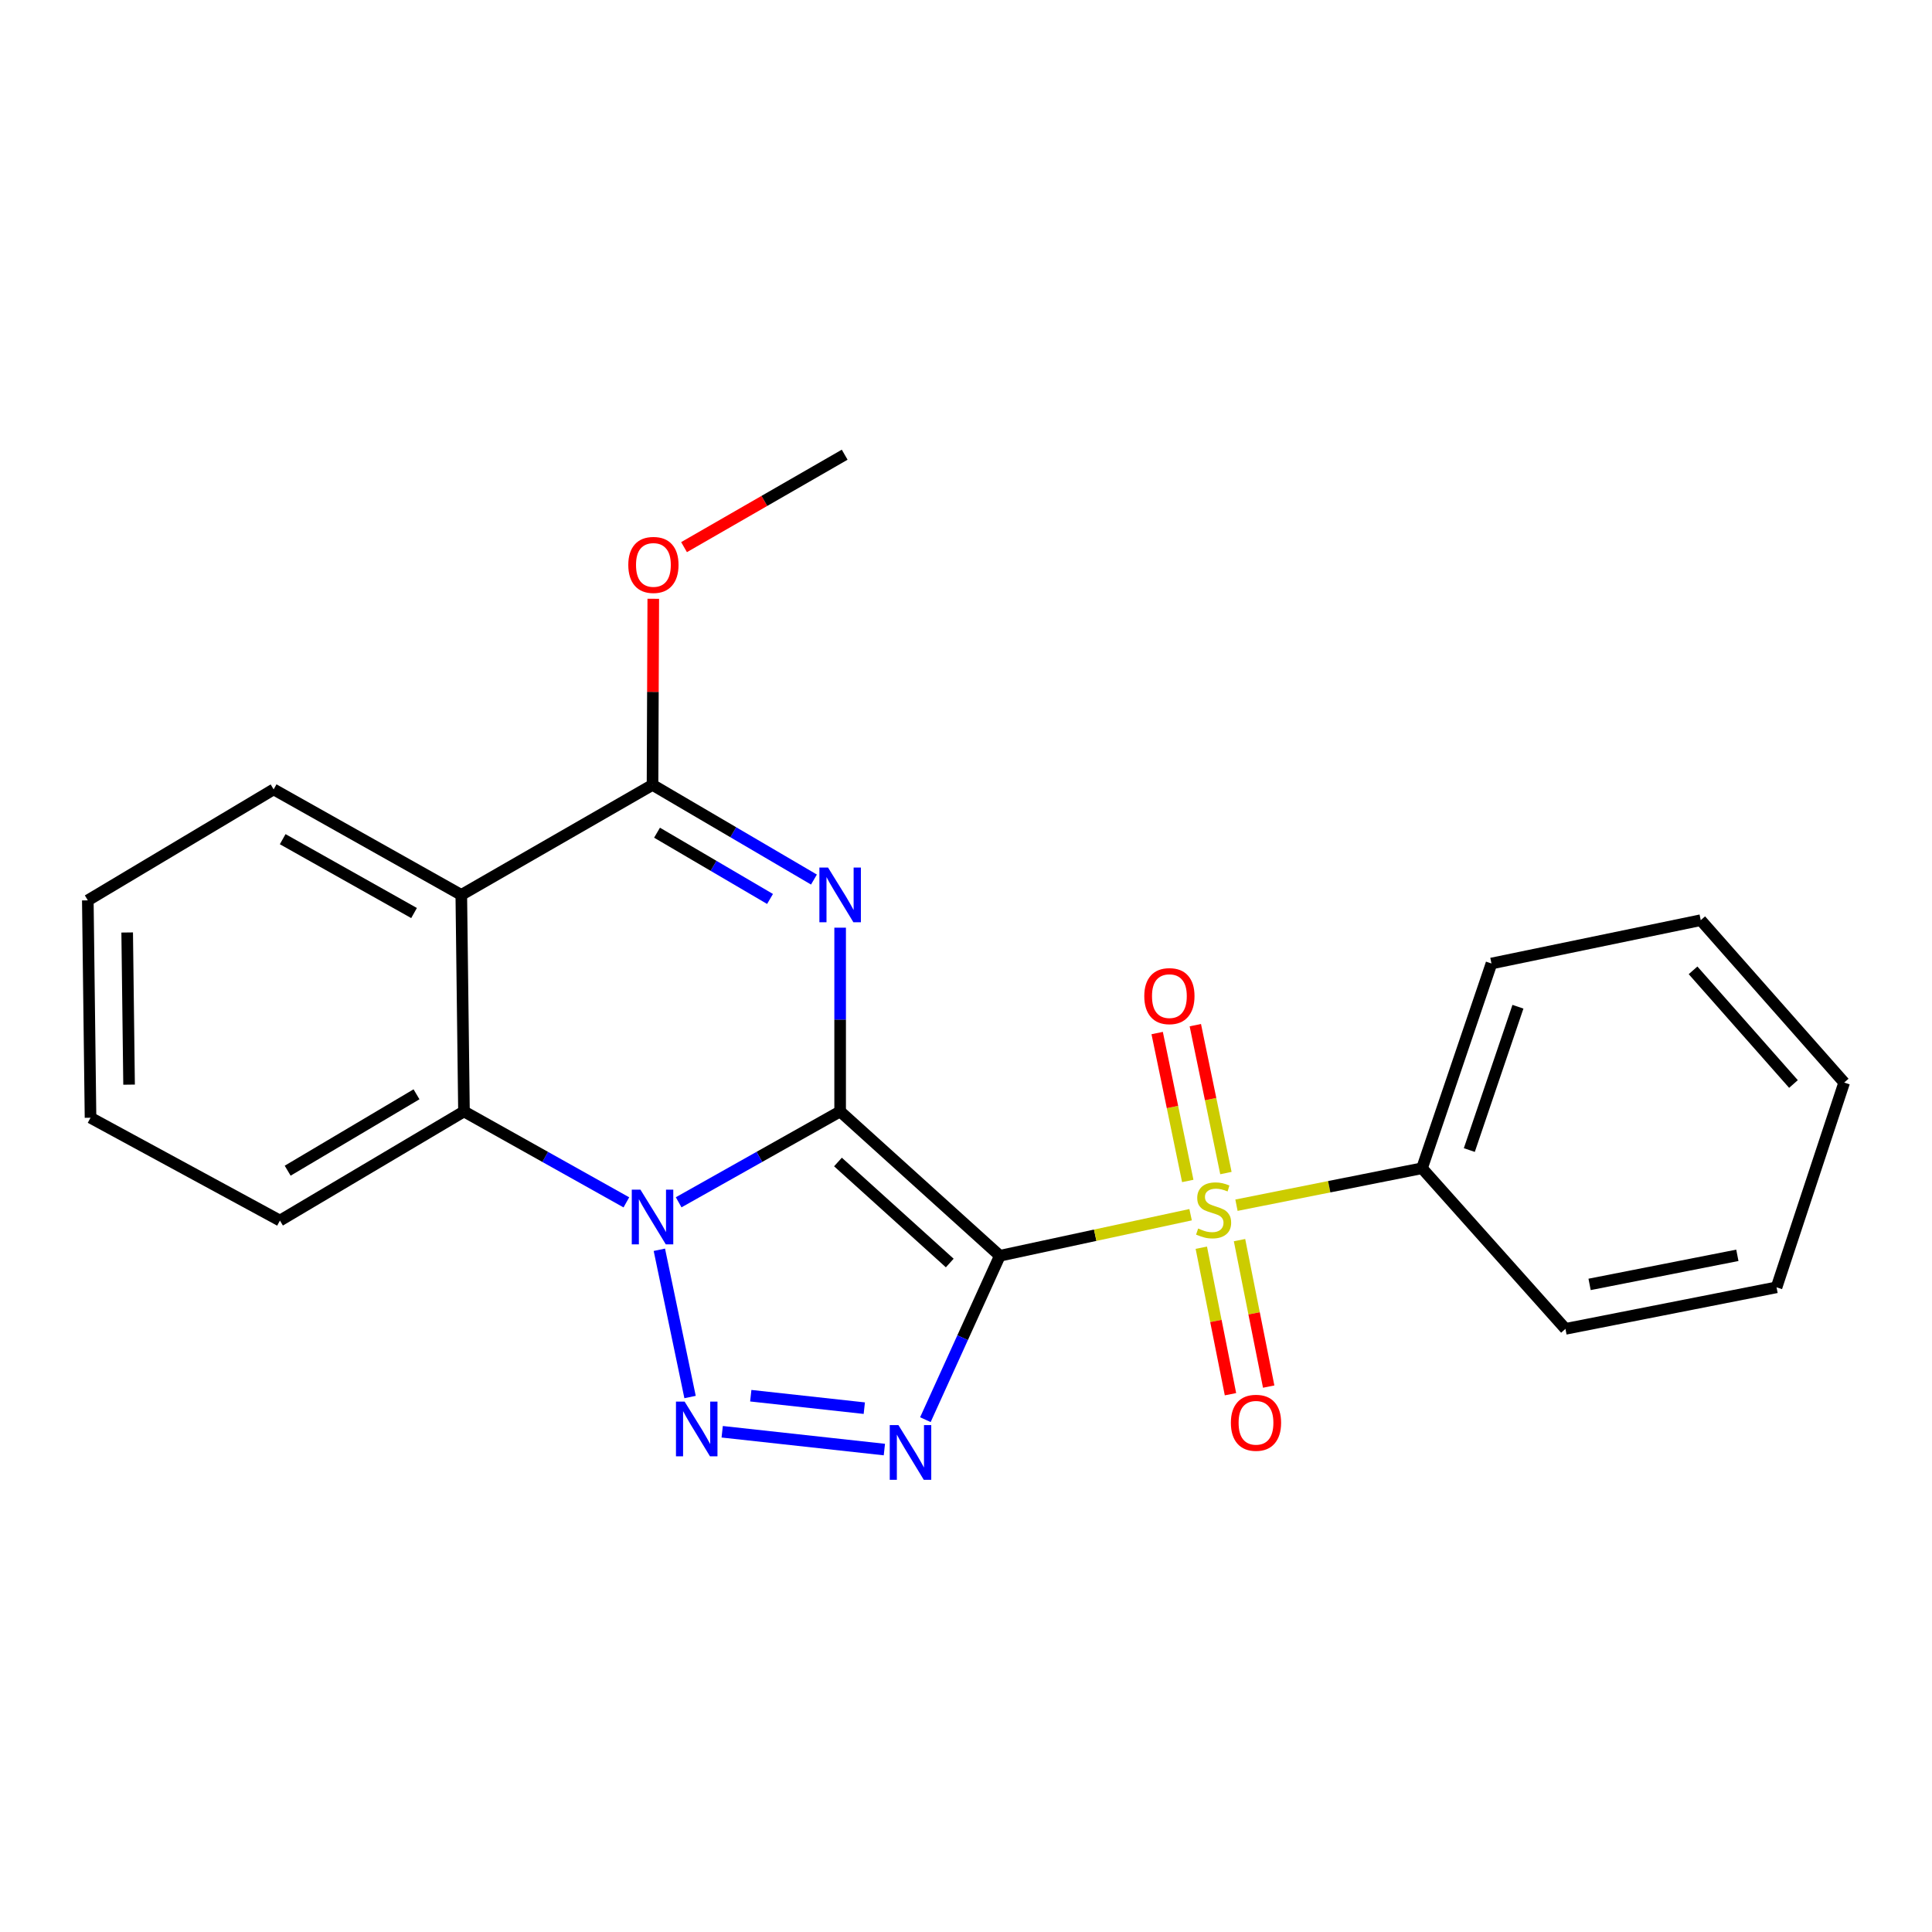 <?xml version='1.0' encoding='iso-8859-1'?>
<svg version='1.1' baseProfile='full'
              xmlns='http://www.w3.org/2000/svg'
                      xmlns:rdkit='http://www.rdkit.org/xml'
                      xmlns:xlink='http://www.w3.org/1999/xlink'
                  xml:space='preserve'
width='1000px' height='1000px' viewBox='0 0 1000 1000'>
<!-- END OF HEADER -->
<rect style='opacity:1.0;fill:#FFFFFF;stroke:none' width='1000' height='1000' x='0' y='0'> </rect>
<path class='bond-0' d='M 434.854,575.279 L 517.511,649.982' style='fill:none;fill-rule:evenodd;stroke:#000000;stroke-width:6px;stroke-linecap:butt;stroke-linejoin:miter;stroke-opacity:1' />
<path class='bond-0' d='M 433.731,601.446 L 491.591,653.738' style='fill:none;fill-rule:evenodd;stroke:#000000;stroke-width:6px;stroke-linecap:butt;stroke-linejoin:miter;stroke-opacity:1' />
<path class='bond-1' d='M 434.854,575.279 L 393.062,598.793' style='fill:none;fill-rule:evenodd;stroke:#000000;stroke-width:6px;stroke-linecap:butt;stroke-linejoin:miter;stroke-opacity:1' />
<path class='bond-1' d='M 393.062,598.793 L 351.27,622.307' style='fill:none;fill-rule:evenodd;stroke:#0000FF;stroke-width:6px;stroke-linecap:butt;stroke-linejoin:miter;stroke-opacity:1' />
<path class='bond-2' d='M 434.854,575.279 L 434.854,527.722' style='fill:none;fill-rule:evenodd;stroke:#000000;stroke-width:6px;stroke-linecap:butt;stroke-linejoin:miter;stroke-opacity:1' />
<path class='bond-2' d='M 434.854,527.722 L 434.854,480.165' style='fill:none;fill-rule:evenodd;stroke:#0000FF;stroke-width:6px;stroke-linecap:butt;stroke-linejoin:miter;stroke-opacity:1' />
<path class='bond-3' d='M 517.511,649.982 L 566.882,639.355' style='fill:none;fill-rule:evenodd;stroke:#000000;stroke-width:6px;stroke-linecap:butt;stroke-linejoin:miter;stroke-opacity:1' />
<path class='bond-3' d='M 566.882,639.355 L 616.254,628.728' style='fill:none;fill-rule:evenodd;stroke:#CCCC00;stroke-width:6px;stroke-linecap:butt;stroke-linejoin:miter;stroke-opacity:1' />
<path class='bond-4' d='M 517.511,649.982 L 498.243,692.4' style='fill:none;fill-rule:evenodd;stroke:#000000;stroke-width:6px;stroke-linecap:butt;stroke-linejoin:miter;stroke-opacity:1' />
<path class='bond-4' d='M 498.243,692.4 L 478.976,734.819' style='fill:none;fill-rule:evenodd;stroke:#0000FF;stroke-width:6px;stroke-linecap:butt;stroke-linejoin:miter;stroke-opacity:1' />
<path class='bond-5' d='M 341.282,646.879 L 357.175,723.101' style='fill:none;fill-rule:evenodd;stroke:#0000FF;stroke-width:6px;stroke-linecap:butt;stroke-linejoin:miter;stroke-opacity:1' />
<path class='bond-8' d='M 324.209,622.339 L 282.181,598.809' style='fill:none;fill-rule:evenodd;stroke:#0000FF;stroke-width:6px;stroke-linecap:butt;stroke-linejoin:miter;stroke-opacity:1' />
<path class='bond-8' d='M 282.181,598.809 L 240.154,575.279' style='fill:none;fill-rule:evenodd;stroke:#000000;stroke-width:6px;stroke-linecap:butt;stroke-linejoin:miter;stroke-opacity:1' />
<path class='bond-6' d='M 421.299,455.255 L 379.522,430.756' style='fill:none;fill-rule:evenodd;stroke:#0000FF;stroke-width:6px;stroke-linecap:butt;stroke-linejoin:miter;stroke-opacity:1' />
<path class='bond-6' d='M 379.522,430.756 L 337.745,406.257' style='fill:none;fill-rule:evenodd;stroke:#000000;stroke-width:6px;stroke-linecap:butt;stroke-linejoin:miter;stroke-opacity:1' />
<path class='bond-6' d='M 398.565,465.3 L 369.321,448.151' style='fill:none;fill-rule:evenodd;stroke:#0000FF;stroke-width:6px;stroke-linecap:butt;stroke-linejoin:miter;stroke-opacity:1' />
<path class='bond-6' d='M 369.321,448.151 L 340.077,431.002' style='fill:none;fill-rule:evenodd;stroke:#000000;stroke-width:6px;stroke-linecap:butt;stroke-linejoin:miter;stroke-opacity:1' />
<path class='bond-9' d='M 621.797,645.821 L 629.344,683.73' style='fill:none;fill-rule:evenodd;stroke:#CCCC00;stroke-width:6px;stroke-linecap:butt;stroke-linejoin:miter;stroke-opacity:1' />
<path class='bond-9' d='M 629.344,683.73 L 636.891,721.638' style='fill:none;fill-rule:evenodd;stroke:#FF0000;stroke-width:6px;stroke-linecap:butt;stroke-linejoin:miter;stroke-opacity:1' />
<path class='bond-9' d='M 641.574,641.884 L 649.121,679.792' style='fill:none;fill-rule:evenodd;stroke:#CCCC00;stroke-width:6px;stroke-linecap:butt;stroke-linejoin:miter;stroke-opacity:1' />
<path class='bond-9' d='M 649.121,679.792 L 656.668,717.701' style='fill:none;fill-rule:evenodd;stroke:#FF0000;stroke-width:6px;stroke-linecap:butt;stroke-linejoin:miter;stroke-opacity:1' />
<path class='bond-10' d='M 634.533,607.177 L 626.615,568.899' style='fill:none;fill-rule:evenodd;stroke:#CCCC00;stroke-width:6px;stroke-linecap:butt;stroke-linejoin:miter;stroke-opacity:1' />
<path class='bond-10' d='M 626.615,568.899 L 618.698,530.621' style='fill:none;fill-rule:evenodd;stroke:#FF0000;stroke-width:6px;stroke-linecap:butt;stroke-linejoin:miter;stroke-opacity:1' />
<path class='bond-10' d='M 614.785,611.262 L 606.868,572.983' style='fill:none;fill-rule:evenodd;stroke:#CCCC00;stroke-width:6px;stroke-linecap:butt;stroke-linejoin:miter;stroke-opacity:1' />
<path class='bond-10' d='M 606.868,572.983 L 598.95,534.705' style='fill:none;fill-rule:evenodd;stroke:#FF0000;stroke-width:6px;stroke-linecap:butt;stroke-linejoin:miter;stroke-opacity:1' />
<path class='bond-11' d='M 639.994,623.809 L 688.011,614.248' style='fill:none;fill-rule:evenodd;stroke:#CCCC00;stroke-width:6px;stroke-linecap:butt;stroke-linejoin:miter;stroke-opacity:1' />
<path class='bond-11' d='M 688.011,614.248 L 736.028,604.688' style='fill:none;fill-rule:evenodd;stroke:#000000;stroke-width:6px;stroke-linecap:butt;stroke-linejoin:miter;stroke-opacity:1' />
<path class='bond-24' d='M 457.752,750.29 L 373.804,741.076' style='fill:none;fill-rule:evenodd;stroke:#0000FF;stroke-width:6px;stroke-linecap:butt;stroke-linejoin:miter;stroke-opacity:1' />
<path class='bond-24' d='M 447.36,728.862 L 388.597,722.413' style='fill:none;fill-rule:evenodd;stroke:#0000FF;stroke-width:6px;stroke-linecap:butt;stroke-linejoin:miter;stroke-opacity:1' />
<path class='bond-7' d='M 337.745,406.257 L 238.765,463.203' style='fill:none;fill-rule:evenodd;stroke:#000000;stroke-width:6px;stroke-linecap:butt;stroke-linejoin:miter;stroke-opacity:1' />
<path class='bond-12' d='M 337.745,406.257 L 337.939,358.094' style='fill:none;fill-rule:evenodd;stroke:#000000;stroke-width:6px;stroke-linecap:butt;stroke-linejoin:miter;stroke-opacity:1' />
<path class='bond-12' d='M 337.939,358.094 L 338.133,309.93' style='fill:none;fill-rule:evenodd;stroke:#FF0000;stroke-width:6px;stroke-linecap:butt;stroke-linejoin:miter;stroke-opacity:1' />
<path class='bond-13' d='M 238.765,463.203 L 141.634,408.588' style='fill:none;fill-rule:evenodd;stroke:#000000;stroke-width:6px;stroke-linecap:butt;stroke-linejoin:miter;stroke-opacity:1' />
<path class='bond-13' d='M 214.312,472.588 L 146.32,434.358' style='fill:none;fill-rule:evenodd;stroke:#000000;stroke-width:6px;stroke-linecap:butt;stroke-linejoin:miter;stroke-opacity:1' />
<path class='bond-23' d='M 238.765,463.203 L 240.154,575.279' style='fill:none;fill-rule:evenodd;stroke:#000000;stroke-width:6px;stroke-linecap:butt;stroke-linejoin:miter;stroke-opacity:1' />
<path class='bond-14' d='M 240.154,575.279 L 144.894,631.766' style='fill:none;fill-rule:evenodd;stroke:#000000;stroke-width:6px;stroke-linecap:butt;stroke-linejoin:miter;stroke-opacity:1' />
<path class='bond-14' d='M 215.58,566.407 L 148.897,605.947' style='fill:none;fill-rule:evenodd;stroke:#000000;stroke-width:6px;stroke-linecap:butt;stroke-linejoin:miter;stroke-opacity:1' />
<path class='bond-15' d='M 736.028,604.688 L 771.979,498.706' style='fill:none;fill-rule:evenodd;stroke:#000000;stroke-width:6px;stroke-linecap:butt;stroke-linejoin:miter;stroke-opacity:1' />
<path class='bond-15' d='M 760.517,595.268 L 785.683,521.081' style='fill:none;fill-rule:evenodd;stroke:#000000;stroke-width:6px;stroke-linecap:butt;stroke-linejoin:miter;stroke-opacity:1' />
<path class='bond-16' d='M 736.028,604.688 L 810.271,687.815' style='fill:none;fill-rule:evenodd;stroke:#000000;stroke-width:6px;stroke-linecap:butt;stroke-linejoin:miter;stroke-opacity:1' />
<path class='bond-17' d='M 354.06,283.198 L 395.633,259.276' style='fill:none;fill-rule:evenodd;stroke:#FF0000;stroke-width:6px;stroke-linecap:butt;stroke-linejoin:miter;stroke-opacity:1' />
<path class='bond-17' d='M 395.633,259.276 L 437.206,235.353' style='fill:none;fill-rule:evenodd;stroke:#000000;stroke-width:6px;stroke-linecap:butt;stroke-linejoin:miter;stroke-opacity:1' />
<path class='bond-18' d='M 141.634,408.588 L 45.455,466.026' style='fill:none;fill-rule:evenodd;stroke:#000000;stroke-width:6px;stroke-linecap:butt;stroke-linejoin:miter;stroke-opacity:1' />
<path class='bond-19' d='M 144.894,631.766 L 46.855,578.54' style='fill:none;fill-rule:evenodd;stroke:#000000;stroke-width:6px;stroke-linecap:butt;stroke-linejoin:miter;stroke-opacity:1' />
<path class='bond-20' d='M 771.979,498.706 L 880.302,476.288' style='fill:none;fill-rule:evenodd;stroke:#000000;stroke-width:6px;stroke-linecap:butt;stroke-linejoin:miter;stroke-opacity:1' />
<path class='bond-21' d='M 810.271,687.815 L 919.536,666.316' style='fill:none;fill-rule:evenodd;stroke:#000000;stroke-width:6px;stroke-linecap:butt;stroke-linejoin:miter;stroke-opacity:1' />
<path class='bond-21' d='M 822.768,664.804 L 899.253,649.755' style='fill:none;fill-rule:evenodd;stroke:#000000;stroke-width:6px;stroke-linecap:butt;stroke-linejoin:miter;stroke-opacity:1' />
<path class='bond-25' d='M 45.455,466.026 L 46.855,578.54' style='fill:none;fill-rule:evenodd;stroke:#000000;stroke-width:6px;stroke-linecap:butt;stroke-linejoin:miter;stroke-opacity:1' />
<path class='bond-25' d='M 65.829,482.652 L 66.809,561.412' style='fill:none;fill-rule:evenodd;stroke:#000000;stroke-width:6px;stroke-linecap:butt;stroke-linejoin:miter;stroke-opacity:1' />
<path class='bond-26' d='M 880.302,476.288 L 954.545,560.334' style='fill:none;fill-rule:evenodd;stroke:#000000;stroke-width:6px;stroke-linecap:butt;stroke-linejoin:miter;stroke-opacity:1' />
<path class='bond-26' d='M 876.325,502.246 L 928.296,561.078' style='fill:none;fill-rule:evenodd;stroke:#000000;stroke-width:6px;stroke-linecap:butt;stroke-linejoin:miter;stroke-opacity:1' />
<path class='bond-22' d='M 919.536,666.316 L 954.545,560.334' style='fill:none;fill-rule:evenodd;stroke:#000000;stroke-width:6px;stroke-linecap:butt;stroke-linejoin:miter;stroke-opacity:1' />
<path  class='atom-2' d='M 331.485 615.757
L 340.765 630.757
Q 341.685 632.237, 343.165 634.917
Q 344.645 637.597, 344.725 637.757
L 344.725 615.757
L 348.485 615.757
L 348.485 644.077
L 344.605 644.077
L 334.645 627.677
Q 333.485 625.757, 332.245 623.557
Q 331.045 621.357, 330.685 620.677
L 330.685 644.077
L 327.005 644.077
L 327.005 615.757
L 331.485 615.757
' fill='#0000FF'/>
<path  class='atom-3' d='M 428.594 449.043
L 437.874 464.043
Q 438.794 465.523, 440.274 468.203
Q 441.754 470.883, 441.834 471.043
L 441.834 449.043
L 445.594 449.043
L 445.594 477.363
L 441.714 477.363
L 431.754 460.963
Q 430.594 459.043, 429.354 456.843
Q 428.154 454.643, 427.794 453.963
L 427.794 477.363
L 424.114 477.363
L 424.114 449.043
L 428.594 449.043
' fill='#0000FF'/>
<path  class='atom-4' d='M 620.164 635.884
Q 620.484 636.004, 621.804 636.564
Q 623.124 637.124, 624.564 637.484
Q 626.044 637.804, 627.484 637.804
Q 630.164 637.804, 631.724 636.524
Q 633.284 635.204, 633.284 632.924
Q 633.284 631.364, 632.484 630.404
Q 631.724 629.444, 630.524 628.924
Q 629.324 628.404, 627.324 627.804
Q 624.804 627.044, 623.284 626.324
Q 621.804 625.604, 620.724 624.084
Q 619.684 622.564, 619.684 620.004
Q 619.684 616.444, 622.084 614.244
Q 624.524 612.044, 629.324 612.044
Q 632.604 612.044, 636.324 613.604
L 635.404 616.684
Q 632.004 615.284, 629.444 615.284
Q 626.684 615.284, 625.164 616.444
Q 623.644 617.564, 623.684 619.524
Q 623.684 621.044, 624.444 621.964
Q 625.244 622.884, 626.364 623.404
Q 627.524 623.924, 629.444 624.524
Q 632.004 625.324, 633.524 626.124
Q 635.044 626.924, 636.124 628.564
Q 637.244 630.164, 637.244 632.924
Q 637.244 636.844, 634.604 638.964
Q 632.004 641.044, 627.644 641.044
Q 625.124 641.044, 623.204 640.484
Q 621.324 639.964, 619.084 639.044
L 620.164 635.884
' fill='#CCCC00'/>
<path  class='atom-5' d='M 465.015 737.614
L 474.295 752.614
Q 475.215 754.094, 476.695 756.774
Q 478.175 759.454, 478.255 759.614
L 478.255 737.614
L 482.015 737.614
L 482.015 765.934
L 478.135 765.934
L 468.175 749.534
Q 467.015 747.614, 465.775 745.414
Q 464.575 743.214, 464.215 742.534
L 464.215 765.934
L 460.535 765.934
L 460.535 737.614
L 465.015 737.614
' fill='#0000FF'/>
<path  class='atom-6' d='M 354.362 725.47
L 363.642 740.47
Q 364.562 741.95, 366.042 744.63
Q 367.522 747.31, 367.602 747.47
L 367.602 725.47
L 371.362 725.47
L 371.362 753.79
L 367.482 753.79
L 357.522 737.39
Q 356.362 735.47, 355.122 733.27
Q 353.922 731.07, 353.562 730.39
L 353.562 753.79
L 349.882 753.79
L 349.882 725.47
L 354.362 725.47
' fill='#0000FF'/>
<path  class='atom-10' d='M 637.1 736.427
Q 637.1 729.627, 640.46 725.827
Q 643.82 722.027, 650.1 722.027
Q 656.38 722.027, 659.74 725.827
Q 663.1 729.627, 663.1 736.427
Q 663.1 743.307, 659.7 747.227
Q 656.3 751.107, 650.1 751.107
Q 643.86 751.107, 640.46 747.227
Q 637.1 743.347, 637.1 736.427
M 650.1 747.907
Q 654.42 747.907, 656.74 745.027
Q 659.1 742.107, 659.1 736.427
Q 659.1 730.867, 656.74 728.067
Q 654.42 725.227, 650.1 725.227
Q 645.78 725.227, 643.42 728.027
Q 641.1 730.827, 641.1 736.427
Q 641.1 742.147, 643.42 745.027
Q 645.78 747.907, 650.1 747.907
' fill='#FF0000'/>
<path  class='atom-11' d='M 592.276 515.591
Q 592.276 508.791, 595.636 504.991
Q 598.996 501.191, 605.276 501.191
Q 611.556 501.191, 614.916 504.991
Q 618.276 508.791, 618.276 515.591
Q 618.276 522.471, 614.876 526.391
Q 611.476 530.271, 605.276 530.271
Q 599.036 530.271, 595.636 526.391
Q 592.276 522.511, 592.276 515.591
M 605.276 527.071
Q 609.596 527.071, 611.916 524.191
Q 614.276 521.271, 614.276 515.591
Q 614.276 510.031, 611.916 507.231
Q 609.596 504.391, 605.276 504.391
Q 600.956 504.391, 598.596 507.191
Q 596.276 509.991, 596.276 515.591
Q 596.276 521.311, 598.596 524.191
Q 600.956 527.071, 605.276 527.071
' fill='#FF0000'/>
<path  class='atom-13' d='M 325.204 292.401
Q 325.204 285.601, 328.564 281.801
Q 331.924 278.001, 338.204 278.001
Q 344.484 278.001, 347.844 281.801
Q 351.204 285.601, 351.204 292.401
Q 351.204 299.281, 347.804 303.201
Q 344.404 307.081, 338.204 307.081
Q 331.964 307.081, 328.564 303.201
Q 325.204 299.321, 325.204 292.401
M 338.204 303.881
Q 342.524 303.881, 344.844 301.001
Q 347.204 298.081, 347.204 292.401
Q 347.204 286.841, 344.844 284.041
Q 342.524 281.201, 338.204 281.201
Q 333.884 281.201, 331.524 284.001
Q 329.204 286.801, 329.204 292.401
Q 329.204 298.121, 331.524 301.001
Q 333.884 303.881, 338.204 303.881
' fill='#FF0000'/>
</svg>
